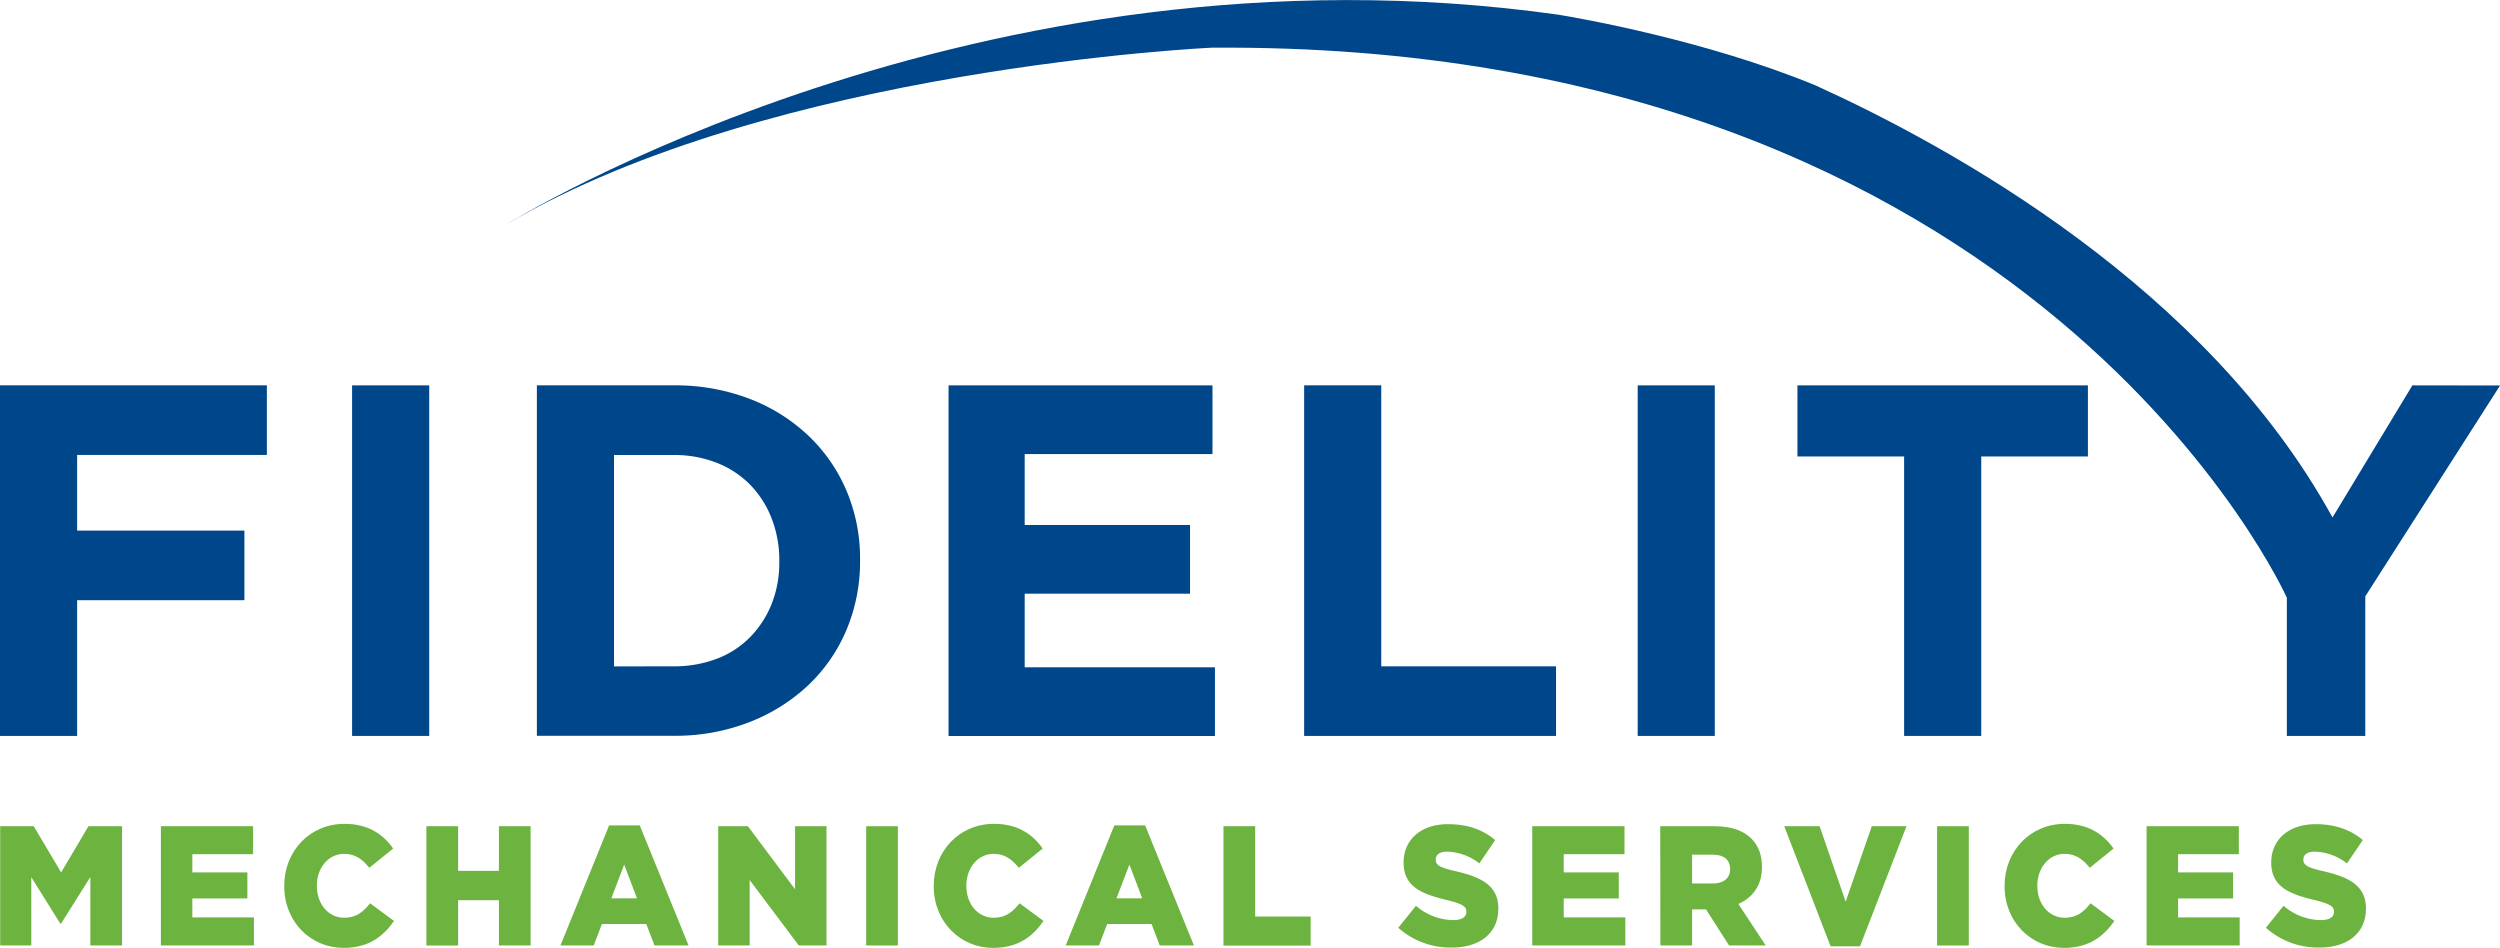 <svg xmlns="http://www.w3.org/2000/svg" viewBox="0 0 946.12 358.72"><title>Fidelity_Mechanical_Services_Logo</title><path d="M7.63,459.16h101V485.5H36.82v28.62h63.31v26.34H36.82v51.37H7.63Z" transform="translate(-7.63 -313.32)" style="fill:#00468b"/><path d="M140.88,459.16h29.19V591.83H140.88Z" transform="translate(-7.63 -313.32)" style="fill:#00468b"/><path d="M210.81,459.16h51.75a78.35,78.35,0,0,1,28.52,5,67.39,67.39,0,0,1,22.37,13.93A62.25,62.25,0,0,1,328,499.05a66,66,0,0,1,5.12,26.07v.37A66.66,66.66,0,0,1,328,551.65a62,62,0,0,1-14.5,21,68.58,68.58,0,0,1-22.37,14,76.92,76.92,0,0,1-28.52,5.12H210.81Zm51.75,106.33a45.18,45.18,0,0,0,16.3-2.85,34.86,34.86,0,0,0,12.6-8.15A38,38,0,0,0,299.61,542a42.26,42.26,0,0,0,2.94-16.11v-.38a43.22,43.22,0,0,0-2.94-16.11,37.86,37.86,0,0,0-8.15-12.7,36.14,36.14,0,0,0-12.6-8.24,43.74,43.74,0,0,0-16.3-2.94H240v80Z" transform="translate(-7.63 -313.32)" style="fill:#00468b"/><path d="M366.61,459.16h99.88v26H395.42V512H458v26H395.42v27.86h72v26H366.61Z" transform="translate(-7.63 -313.32)" style="fill:#00468b"/><path d="M501.18,459.16h29.18V565.49h66.15v26.34H501.18Z" transform="translate(-7.63 -313.32)" style="fill:#00468b"/><path d="M627.41,459.16h29.18V591.83H627.41Z" transform="translate(-7.63 -313.32)" style="fill:#00468b"/><path d="M728.24,486.07H687.87V459.16H797.79v26.91H757.43V591.83H728.24Z" transform="translate(-7.63 -313.32)" style="fill:#00468b"/><path d="M920.59,459.16l-30.23,50c-47.68-86.95-143.87-140-195.68-163.54-41.56-17.13-89.71-25.49-97.16-26.72-220.79-31.19-398,79.2-398,79.2,100.49-59.2,266.68-66.73,266.68-66.73C778.85,329,873.08,539.52,873.08,539.52v52.31h29.69V539l51-79.79Z" transform="translate(-7.63 -313.32)" style="fill:#00468b"/><path d="M7.7,626H20.4l10.36,17.48L41.11,626H53.82v45.14h-12V645.22l-11.1,17.67h-.25l-11-17.61v25.86H7.7Z" transform="translate(-7.63 -313.32)" style="fill:#6cb33f"/><path d="M68.52,626h34.9v10.58h-23v6.9h20.83v9.86H80.42v7.16h23.31v10.64H68.52Z" transform="translate(-7.63 -313.32)" style="fill:#6cb33f"/><path d="M115.2,648.7v-.13c0-13.15,9.68-23.47,22.82-23.47,8.86,0,14.57,3.87,18.41,9.35l-9.05,7.29c-2.48-3.16-5.33-5.29-9.49-5.29-6.07,0-10.35,5.41-10.35,12v.13c0,6.77,4.28,12.06,10.35,12.06,4.53,0,7.2-2.19,9.8-5.48l9.05,6.7c-4.09,5.87-9.61,10.19-19.16,10.19C125.19,672,115.2,662.18,115.2,648.7Z" transform="translate(-7.63 -313.32)" style="fill:#6cb33f"/><path d="M169,626h12v16.9h15.44V626h12v45.14h-12V654H181v17.15H169Z" transform="translate(-7.63 -313.32)" style="fill:#6cb33f"/><path d="M238.15,625.68h11.59l18.48,45.46h-12.9l-3.1-8.13h-16.8l-3.1,8.13H219.73Zm10.54,27.6-4.84-12.77L239,653.28Z" transform="translate(-7.63 -313.32)" style="fill:#6cb33f"/><path d="M279.44,626h11.22l17.86,23.86V626h11.9v45.14H309.94l-18.6-24.76v24.76h-11.9Z" transform="translate(-7.63 -313.32)" style="fill:#6cb33f"/><path d="M335.43,626h12v45.14h-12Z" transform="translate(-7.63 -313.32)" style="fill:#6cb33f"/><path d="M361,648.7v-.13c0-13.15,9.67-23.47,22.81-23.47,8.87,0,14.57,3.87,18.42,9.35l-9.05,7.29c-2.48-3.16-5.34-5.29-9.49-5.29-6.08,0-10.35,5.41-10.35,12v.13c0,6.77,4.27,12.06,10.35,12.06,4.53,0,7.19-2.19,9.8-5.48l9.05,6.7c-4.09,5.87-9.61,10.19-19.16,10.19C371,672,361,662.18,361,648.7Z" transform="translate(-7.63 -313.32)" style="fill:#6cb33f"/><path d="M429.35,625.68H441l18.47,45.46H446.53l-3.1-8.13h-16.8l-3.1,8.13H410.94Zm10.54,27.6-4.83-12.77-4.9,12.77Z" transform="translate(-7.63 -313.32)" style="fill:#6cb33f"/><path d="M470.65,626h12v34.18h21v11h-33Z" transform="translate(-7.63 -313.32)" style="fill:#6cb33f"/><path d="M536.8,664.43l6.7-8.31a22,22,0,0,0,14.07,5.41c3.28,0,5-1.16,5-3.09v-.13c0-1.94-1.43-2.9-7.38-4.39-9.24-2.19-16.37-4.9-16.37-14.12v-.13c0-8.38,6.39-14.44,16.81-14.44,7.37,0,13.14,2.06,17.85,6l-6,8.84a20.77,20.77,0,0,0-12.15-4.45c-2.92,0-4.34,1.22-4.34,2.9v.13c0,2.06,1.48,3,7.56,4.38,9.92,2.26,16.12,5.61,16.12,14.06v.13c0,9.22-7,14.7-17.55,14.7A29.69,29.69,0,0,1,536.8,664.43Z" transform="translate(-7.63 -313.32)" style="fill:#6cb33f"/><path d="M587.51,626h34.91v10.58h-23v6.9h20.83v9.86H599.42v7.16h23.31v10.64H587.51Z" transform="translate(-7.63 -313.32)" style="fill:#6cb33f"/><path d="M635.94,626h20.52c6.63,0,11.22,1.81,14.13,4.84,2.54,2.64,3.85,6.06,3.85,10.51v.13c0,7-3.54,11.54-8.93,13.93l10.35,15.73H662l-8.74-13.67H648v13.67h-12Zm20,21.67c4,0,6.45-2.07,6.45-5.35v-.13c0-3.61-2.54-5.42-6.51-5.42H648v10.9Z" transform="translate(-7.63 -313.32)" style="fill:#6cb33f"/><path d="M682.87,626h13.39l9.86,28.57L716,626h13.14l-17.6,45.46H700.42Z" transform="translate(-7.63 -313.32)" style="fill:#6cb33f"/><path d="M740.72,626h12v45.14h-12Z" transform="translate(-7.63 -313.32)" style="fill:#6cb33f"/><path d="M766.26,648.7v-.13c0-13.15,9.67-23.47,22.81-23.47,8.87,0,14.57,3.87,18.42,9.35l-9,7.29c-2.48-3.16-5.34-5.29-9.49-5.29-6.07,0-10.35,5.41-10.35,12v.13c0,6.77,4.28,12.06,10.35,12.06,4.53,0,7.19-2.19,9.8-5.48l9,6.7c-4.09,5.87-9.61,10.19-19.16,10.19C776.24,672,766.26,662.18,766.26,648.7Z" transform="translate(-7.63 -313.32)" style="fill:#6cb33f"/><path d="M820,626h34.91v10.58h-23v6.9h20.83v9.86H831.92v7.16h23.31v10.64H820Z" transform="translate(-7.63 -313.32)" style="fill:#6cb33f"/><path d="M865.15,664.43l6.69-8.31a22,22,0,0,0,14.08,5.41c3.28,0,5-1.16,5-3.09v-.13c0-1.94-1.43-2.9-7.38-4.39-9.24-2.19-16.37-4.9-16.37-14.12v-.13c0-8.38,6.39-14.44,16.81-14.44,7.37,0,13.14,2.06,17.85,6l-6,8.84a20.77,20.77,0,0,0-12.15-4.45c-2.92,0-4.34,1.22-4.34,2.9v.13c0,2.06,1.48,3,7.56,4.38,9.92,2.26,16.12,5.61,16.12,14.06v.13c0,9.22-7,14.7-17.55,14.7A29.69,29.69,0,0,1,865.15,664.43Z" transform="translate(-7.63 -313.32)" style="fill:#6cb33f"/></svg>
